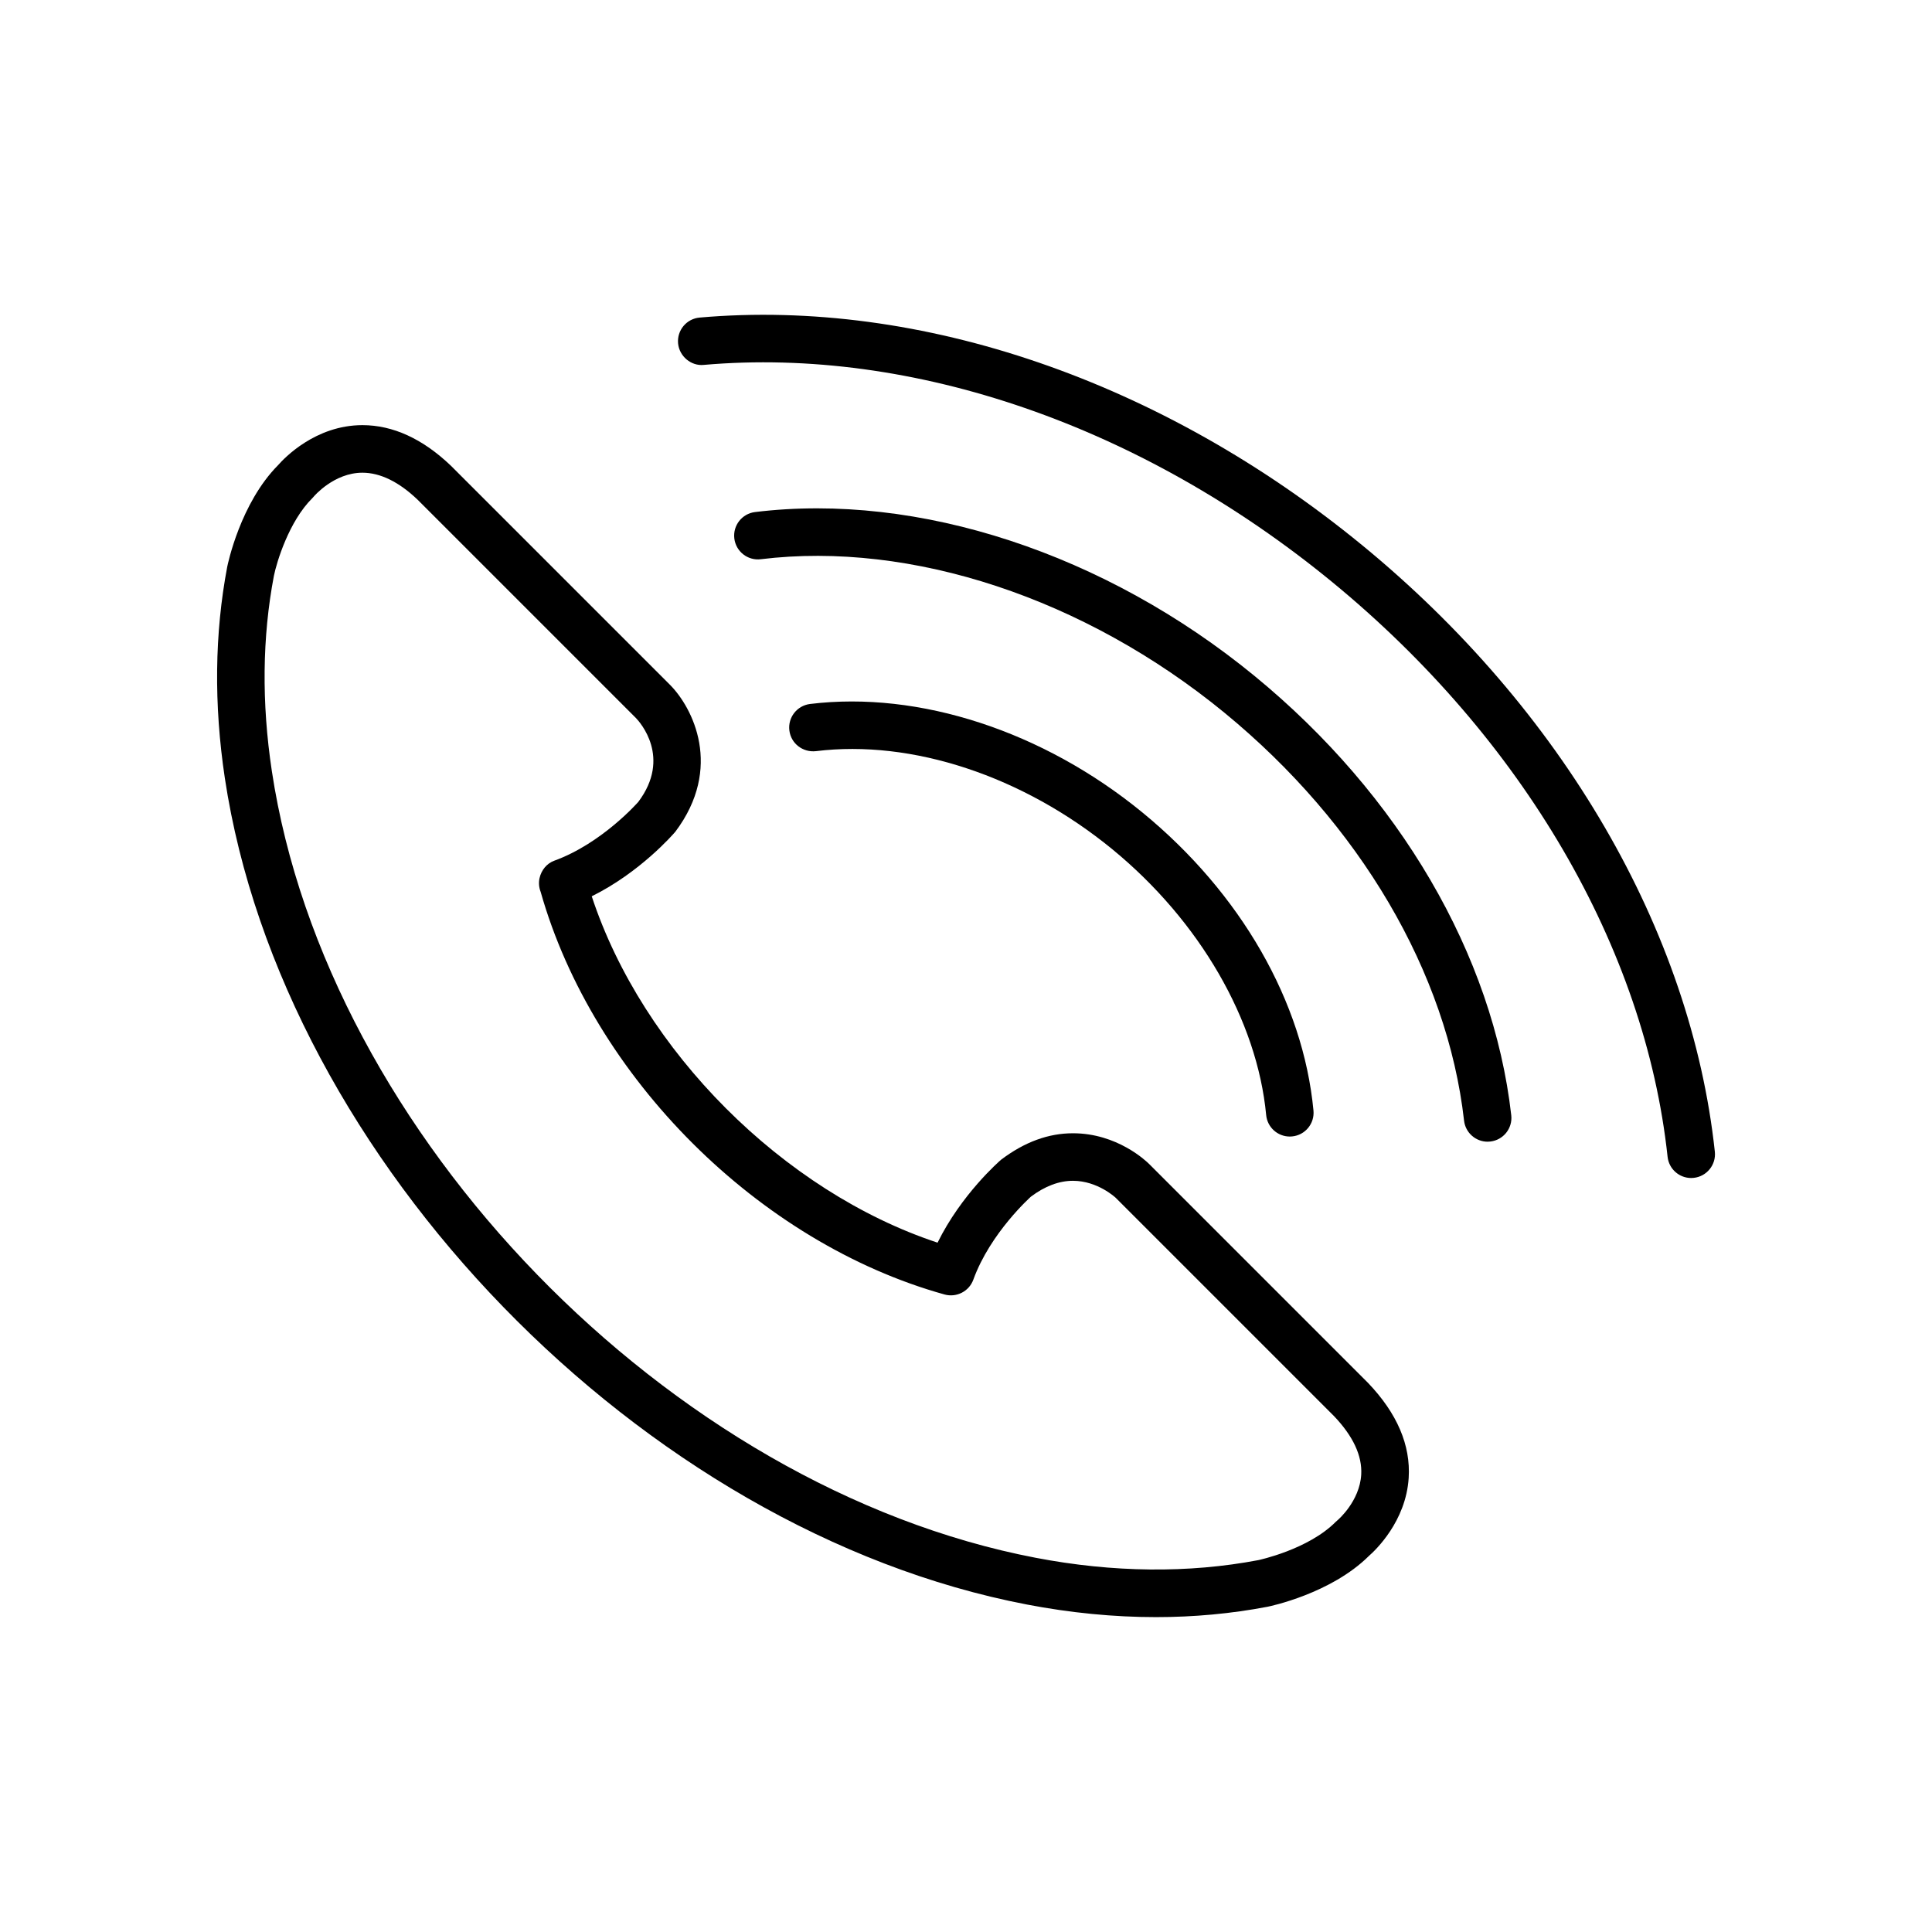 <?xml version="1.0" encoding="UTF-8"?>
<!-- Uploaded to: ICON Repo, www.svgrepo.com, Generator: ICON Repo Mixer Tools -->
<svg fill="#000000" width="800px" height="800px" version="1.1" viewBox="144 144 512 512" xmlns="http://www.w3.org/2000/svg">
 <g>
  <path d="m416.11 569.21c11.582 2.223 23.094 3.344 34.234 3.344 10.059 0 19.98-0.918 29.562-2.746 0.688-0.137 16.816-3.484 26.879-13.477 1.738-1.52 9.801-9.152 10.531-20.664 0.547-8.664-3.047-17.109-10.789-25.203l-57.934-57.938c-0.836-0.844-8.535-8.199-20.242-8.199-6.473 0-12.766 2.266-19.039 6.996-0.484 0.414-10.535 9.176-16.848 21.996-40.879-13.52-78.18-50.867-91.648-91.793 12.773-6.316 21.52-16.355 22.168-17.125 12.723-16.934 4.598-32.887-1.469-38.957l-58.039-58.039c-7.457-7.121-15.34-10.738-23.422-10.738-12.465 0-20.75 8.762-22.344 10.586-9.996 10.062-13.332 26.184-13.488 26.934-3.356 17.66-3.57 36.496-0.641 56 15.266 101.24 110.61 199.49 212.53 219.02zm-199.53-272.59c0.738-3.652 4-14.473 10.184-20.598 0.133-0.137 0.301-0.32 0.43-0.473 0.051-0.062 5.336-6.277 12.852-6.277 4.734 0 9.688 2.438 14.617 7.148l57.895 57.898c0.988 1.027 9.441 10.41 0.609 22.18-0.094 0.113-9.66 11.02-22.27 15.594-2.023 0.73-3.449 2.531-3.918 4.637-0.27 1.211-0.145 2.481 0.301 3.629 13.926 49.184 57.867 93.016 107.05 106.7 3.156 0.867 6.488-0.832 7.609-3.922 4.527-12.488 15.285-22.004 15.258-22.004 3.715-2.789 7.461-4.207 11.148-4.207 6.582 0 11.328 4.504 11.336 4.508l57.836 57.836c5.074 5.316 7.5 10.523 7.223 15.5-0.398 7.098-6.191 12.035-6.215 12.055-0.176 0.137-0.348 0.297-0.512 0.453-7.312 7.394-20.48 10.156-20.531 10.172-18.504 3.516-38.523 3.312-59.004-0.617-97.09-18.609-187.91-112.16-202.44-208.52-2.731-18.086-2.535-35.504 0.547-51.695z"/>
  <path d="m446.77 359.33c-26.312-21.574-59.211-32.301-88.105-28.766-3.449 0.43-5.906 3.57-5.473 7.023 0.422 3.449 3.547 5.856 7.023 5.481 25.43-3.148 54.863 6.562 78.574 26.004 23.137 18.977 38.371 45.297 40.758 70.426 0.309 3.262 3.047 5.699 6.262 5.699 0.195 0 0.398-0.008 0.605-0.031 3.465-0.328 6-3.402 5.668-6.863-2.734-28.812-19.25-57.598-45.312-78.973z"/>
  <path d="m538.24 446.56c0.234 0 0.473-0.012 0.711-0.043 3.457-0.391 5.938-3.508 5.547-6.957-4.812-42.477-29.613-84.918-68.039-116.43-39.574-32.457-89.105-48.711-132.36-43.43-3.457 0.414-5.914 3.559-5.496 7.008 0.422 3.449 3.551 5.918 7.016 5.492 39.883-4.856 85.875 10.348 122.86 40.672 35.91 29.453 59.059 68.859 63.512 108.11 0.367 3.207 3.086 5.582 6.25 5.582z"/>
  <path d="m504.92 288.43c-52.957-43.43-116.89-65.402-175.5-60.273-3.469 0.301-6.027 3.356-5.723 6.82 0.309 3.465 3.488 6.082 6.82 5.723 55.332-4.832 115.98 16.102 166.43 57.465 50.594 41.496 83.027 97.039 88.98 152.39 0.348 3.238 3.074 5.629 6.254 5.629 0.219 0 0.445-0.012 0.676-0.039 3.465-0.371 5.965-3.477 5.594-6.934-6.301-58.602-40.391-117.21-93.523-160.78z"/>
 </g>
</svg>